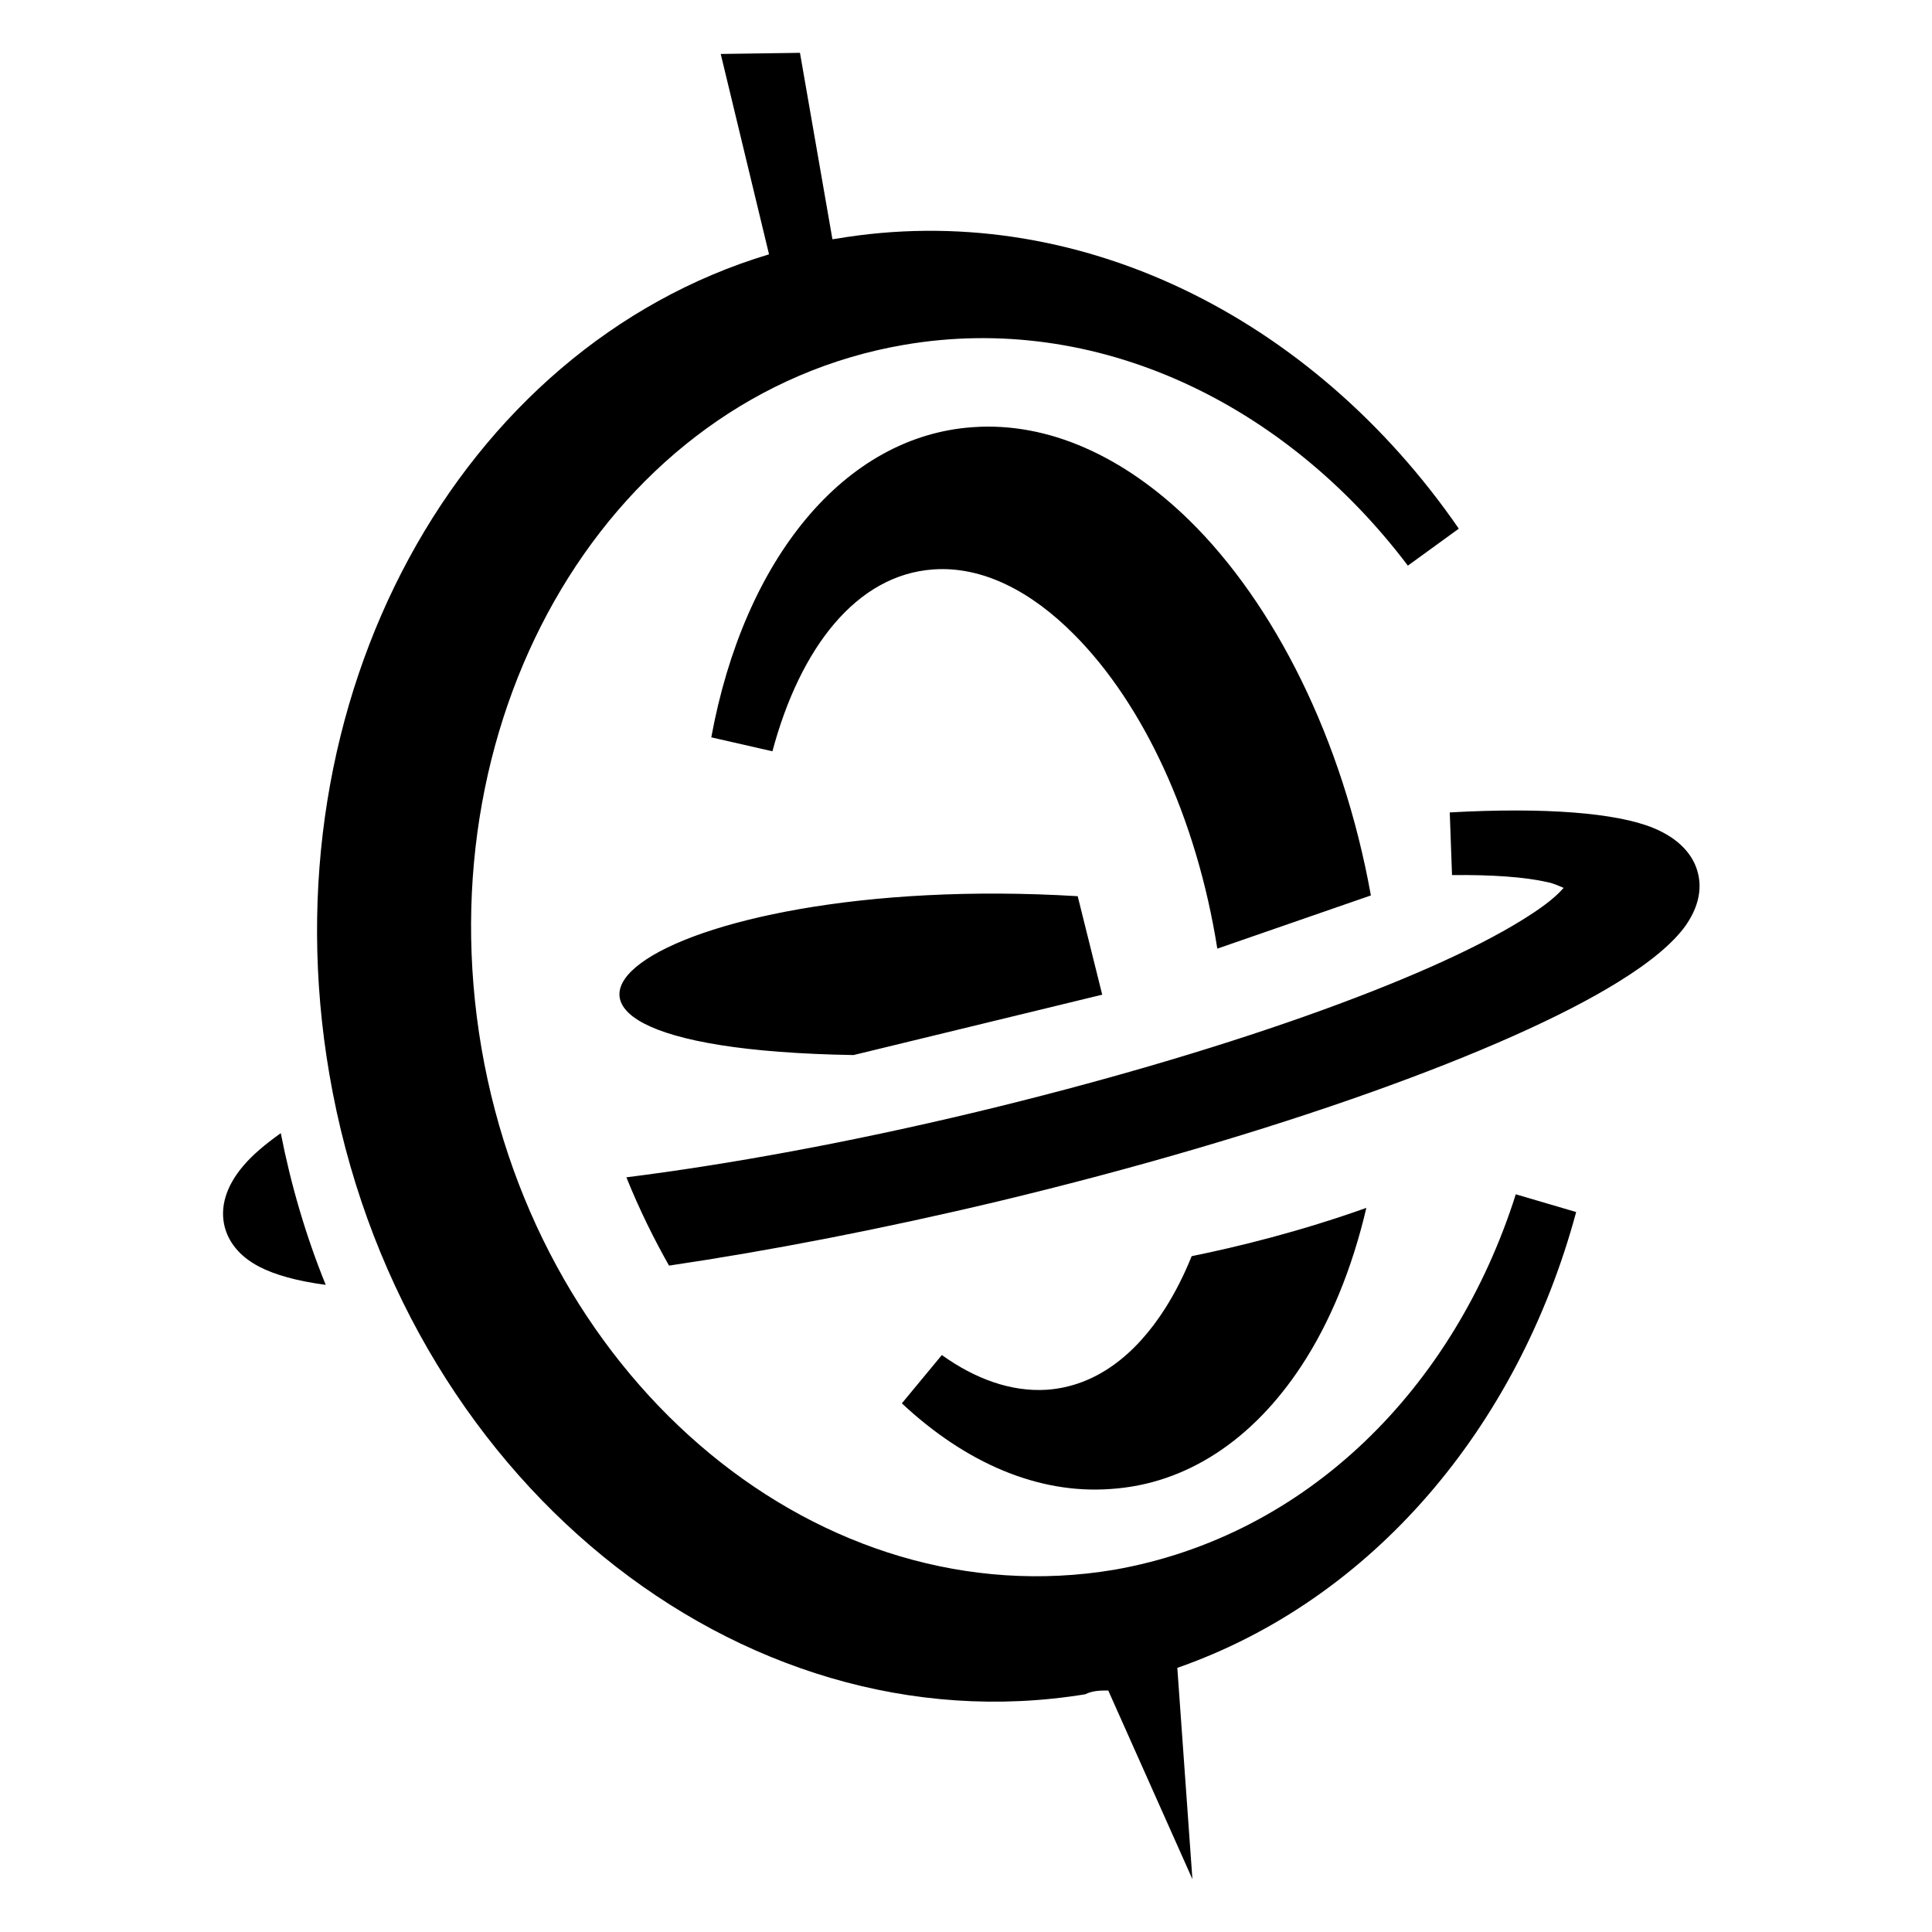 <svg xmlns="http://www.w3.org/2000/svg" viewBox="0 0 512 512"><path fill="#000" d="M220.6 63.4c.3 0 .6-.1.8-.1 63.8-10.9 126.5 20.7 165.2 76.8l-13.5 9.8c-32.5-43-82.5-67.3-133.6-58.5-77.4 13.3-127.2 97-111.9 186.4C143 367.1 217.8 429 295.3 416c51.1-9 90.1-48.1 106.4-99.5l16 4.7C402.3 378.3 363.6 424 312 442l4 56-22.3-50c-2 0-4.1 0-6.1 1-91.9 15-182-57.6-200.31-164.3C70.18 185 121.9 92 203.8 67.4L191 14.3l21-.3zm141.5 256.7c-17.7 6.3-34 10.3-46.3 12.8-2 5-4.4 9.7-7 13.8-8 12.6-18.6 20.7-31.4 21.6-9.5.6-19-2.9-27.8-9.2L239 371.9c16.9 15.8 36.1 24.1 55.3 22.7 20.2-1.3 37.7-13.1 50.5-32.5 7.6-11.5 13.5-25.8 17.3-42zM74.41 300.3c-4.21 3-7.5 5.8-9.79 8.5-5.02 5.8-6.25 11.4-5.13 16.1.98 4.1 3.84 8 9.23 10.8 4.03 2.1 9.97 3.8 17.6 4.8-5.32-13.1-9.24-26.6-11.91-40.2zM166 312c3.5 8.7 7.4 16.5 11.3 23.4 26.4-3.9 56-9.6 87.1-17 73.4-17.6 135.4-40.1 164.5-58.2 8.6-5.3 14.6-10.4 17.8-14.9 3.5-5 4.3-9.7 3.3-13.8-1.1-4.7-4.8-9.2-11.9-12.1-9.8-4-28.7-5.5-53.9-4.1l.6 16.6c10.6-.1 19.3.5 25.4 1.9 1.5.3 3 1 4.2 1.5l-.3.3c-2.3 2.6-6 5.3-10.7 8.2-25.6 15.9-80.2 35.4-144.7 50.9-33.8 8.1-65.7 13.9-92.7 17.3zm126.1-48.4-6.5-26.1c-113.9-6.9-175 40.2-59.4 42.1zm30.5-12.2 40.7-14.1c-7.5-41.6-25.6-77.3-48.1-99.4-17.4-17-37.4-26.1-57.3-24.7-34.1 2.3-60.7 34.9-69.4 82.2l16.2 3.7c7.3-27.3 22.2-46.8 42.7-48.2 13-.9 25.9 5.8 37.3 17.3 18.2 18.3 32.4 48.4 37.9 83.2z"/></svg>